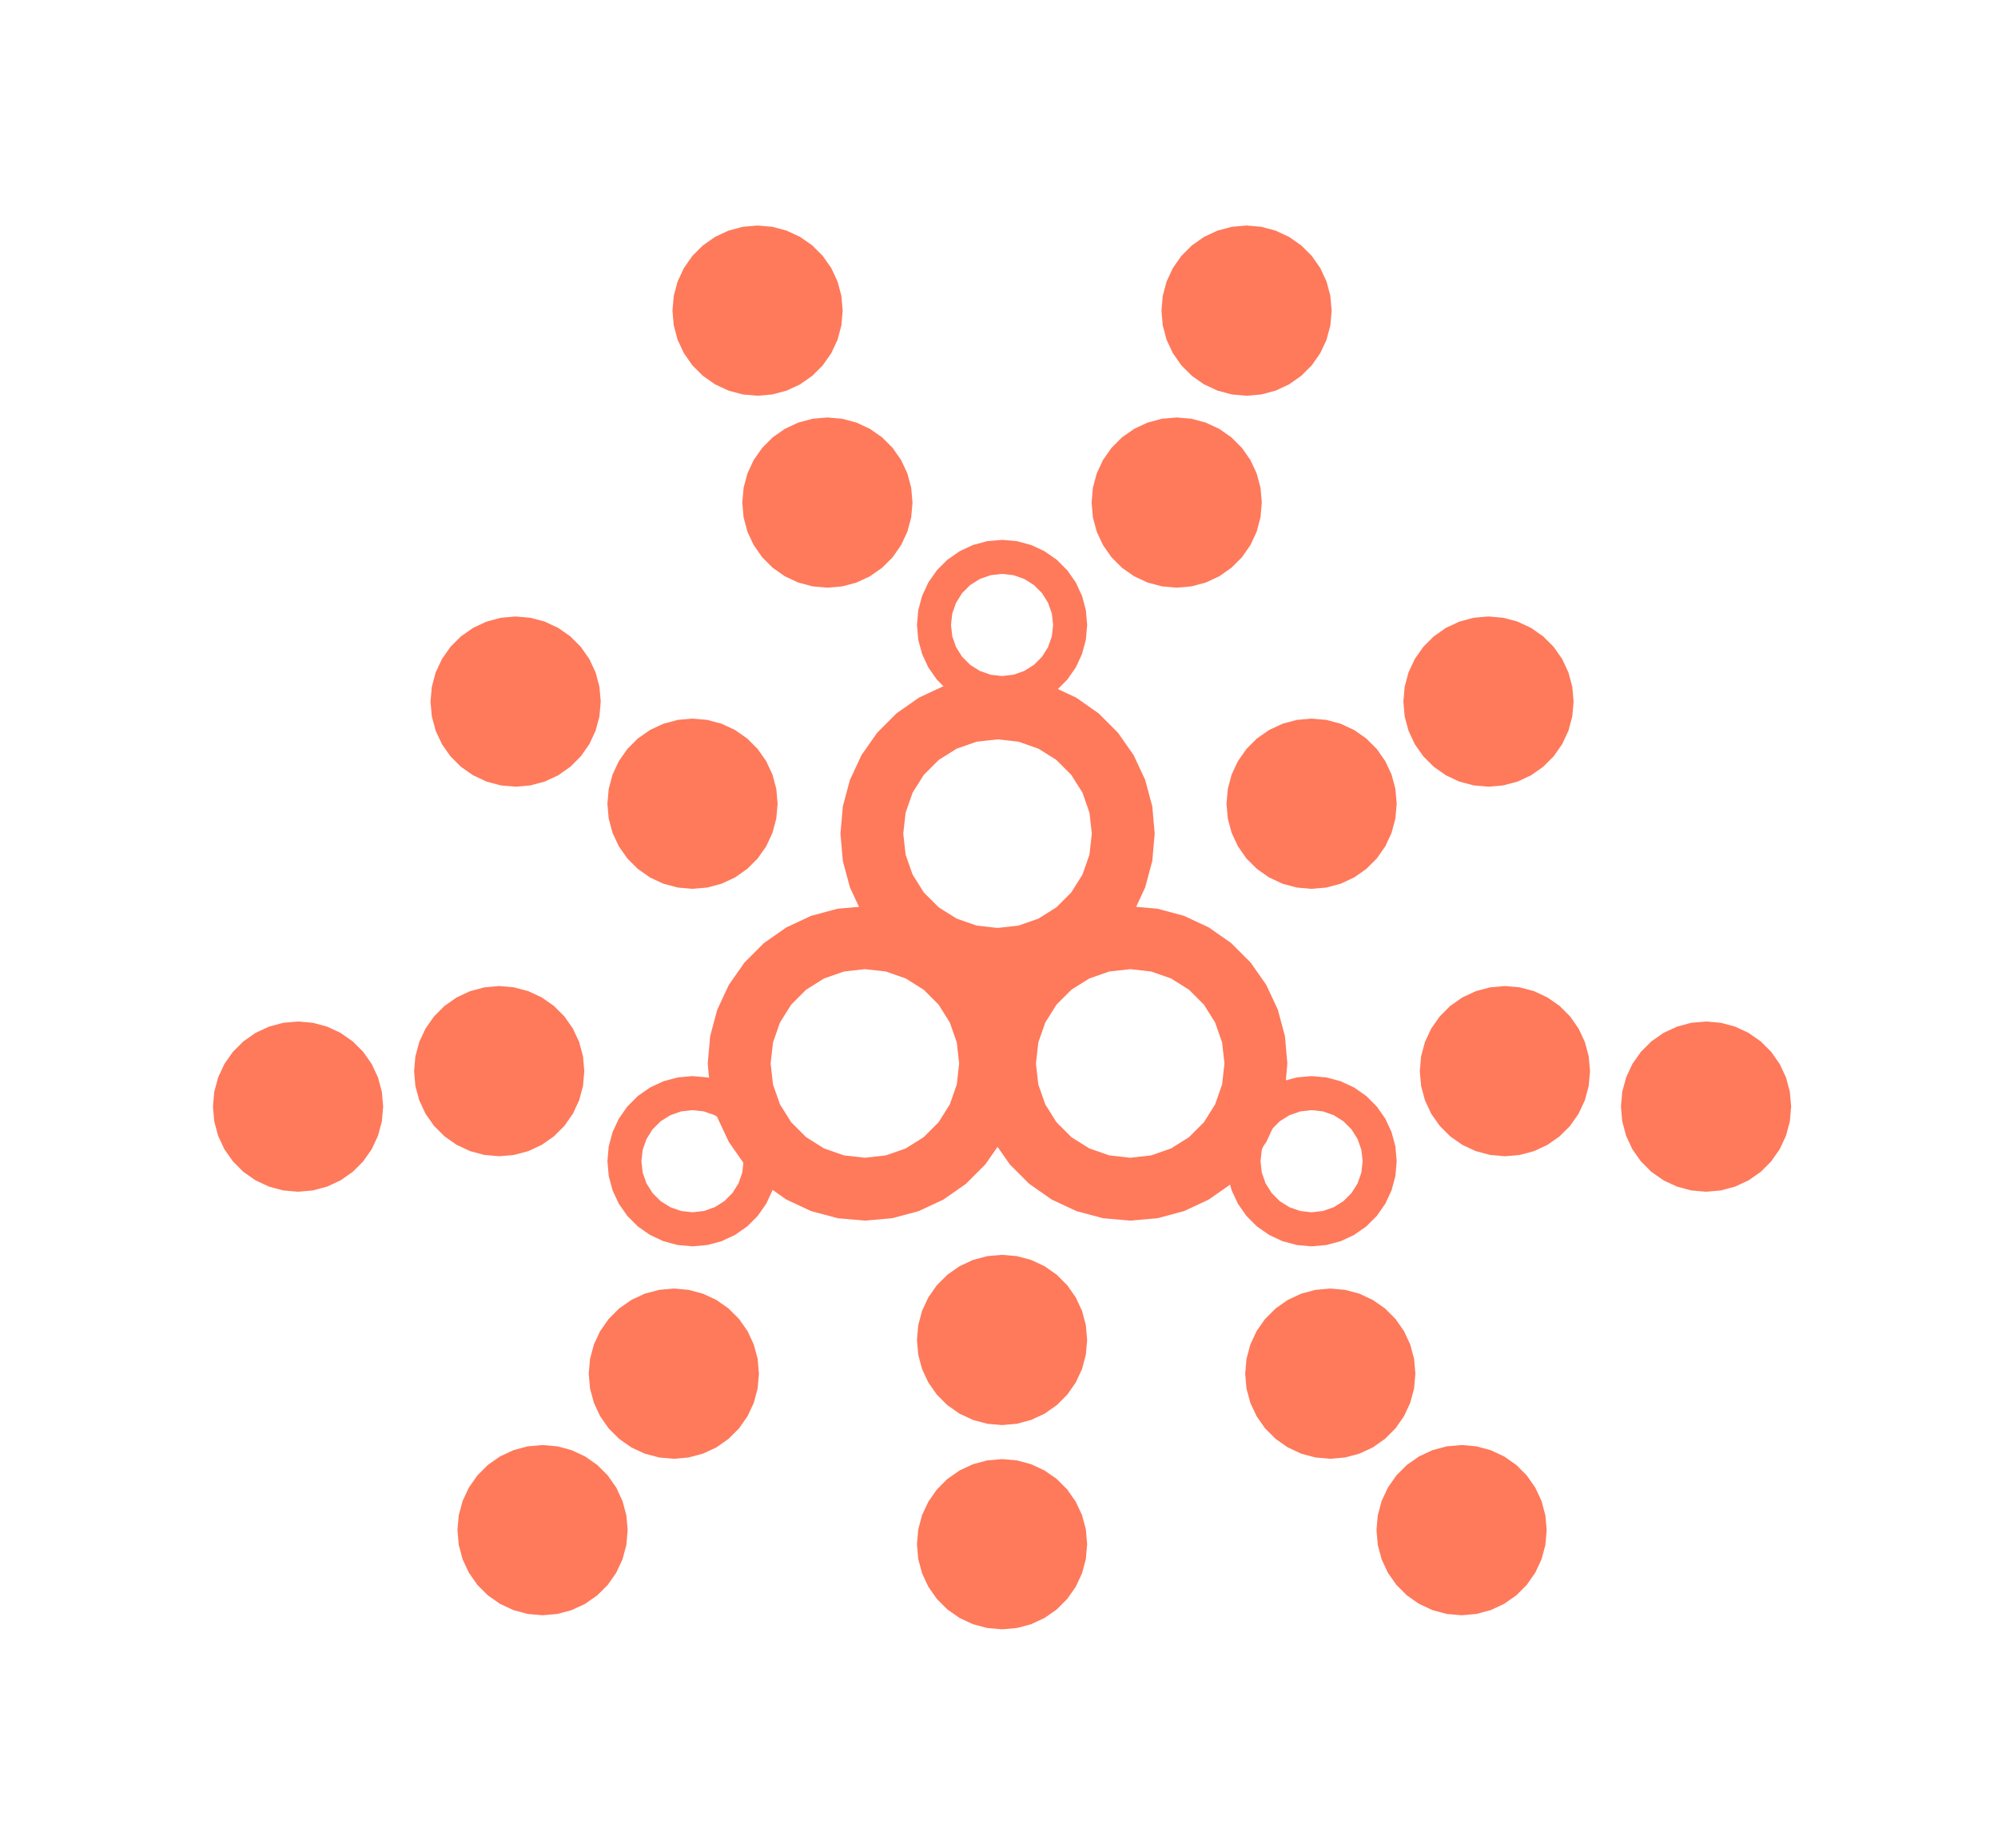 <svg xmlns="http://www.w3.org/2000/svg" width="319" height="295" viewBox="0 0 319 295" fill="none"><path fill-rule="evenodd" clip-rule="evenodd" d="M61.175 176.659L60.969 179.017L60.354 181.305L59.353 183.451L57.994 185.39L56.319 187.068L54.379 188.425L52.233 189.426L49.946 190.04L47.588 190.246L45.227 190.04L42.938 189.426L40.792 188.425L38.852 187.068L37.179 185.39L35.819 183.451L34.821 181.305L34.206 179.017L34 176.659L34.206 174.299L34.821 172.009L35.819 169.863L37.179 167.923L38.852 166.25L40.792 164.891L42.938 163.892L45.227 163.277L47.588 163.071L49.946 163.277L52.233 163.892L54.379 164.891L56.319 166.25L57.994 167.923L59.353 169.863L60.354 172.009L60.969 174.299L61.175 176.659Z" fill="#FF795B"></path><path fill-rule="evenodd" clip-rule="evenodd" d="M93.289 170.996L93.083 173.356L92.469 175.642L91.468 177.79L90.111 179.73L88.435 181.405L86.496 182.762L84.348 183.763L82.062 184.376L79.702 184.582L77.344 184.376L75.054 183.763L72.906 182.762L70.966 181.405L69.295 179.73L67.934 177.79L66.935 175.642L66.32 173.356L66.114 170.996L66.32 168.636L66.935 166.348L67.934 164.202L69.295 162.263L70.966 160.585L72.906 159.228L75.054 158.227L77.344 157.617L79.702 157.409L82.062 157.617L84.348 158.227L86.496 159.228L88.435 160.585L90.111 162.263L91.468 164.202L92.469 166.348L93.083 168.636L93.289 170.996Z" fill="#FF795B"></path><path fill-rule="evenodd" clip-rule="evenodd" d="M95.913 112L95.705 114.362L95.093 116.648L94.094 118.795L92.733 120.735L91.059 122.408L89.118 123.768L86.97 124.77L84.684 125.381L82.324 125.587L79.966 125.381L77.678 124.77L75.532 123.768L73.592 122.408L71.917 120.735L70.56 118.795L69.557 116.648L68.945 114.362L68.736 112L68.945 109.642L69.557 107.354L70.56 105.208L71.917 103.268L73.592 101.591L75.532 100.234L77.678 99.233L79.966 98.618L82.324 98.414L84.684 98.618L86.97 99.233L89.118 100.234L91.059 101.591L92.733 103.268L94.094 105.208L95.093 107.354L95.705 109.642L95.913 112Z" fill="#FF795B"></path><path fill-rule="evenodd" clip-rule="evenodd" d="M124.154 128.305L123.945 130.663L123.335 132.953L122.334 135.099L120.973 137.041L119.3 138.712L117.36 140.073L115.214 141.074L112.924 141.687L110.566 141.893L108.206 141.687L105.92 141.074L103.772 140.073L101.833 138.712L100.157 137.041L98.8 135.099L97.797 132.953L97.185 130.663L96.977 128.305L97.185 125.945L97.797 123.659L98.8 121.512L100.157 119.572L101.833 117.896L103.772 116.539L105.92 115.538L108.206 114.924L110.566 114.718L112.924 114.924L115.214 115.538L117.36 116.539L119.3 117.896L120.973 119.572L122.334 121.512L123.335 123.659L123.945 125.945L124.154 128.305Z" fill="#FF795B"></path><path fill-rule="evenodd" clip-rule="evenodd" d="M145.691 80.229L145.484 82.589L144.87 84.876L143.869 87.022L142.512 88.964L140.837 90.639L138.895 91.996L136.749 92.997L134.463 93.608L132.103 93.816L129.745 93.608L127.457 92.997L125.307 91.996L123.368 90.639L121.694 88.964L120.335 87.022L119.336 84.876L118.722 82.589L118.516 80.229L118.722 77.868L119.336 75.583L120.335 73.435L121.694 71.495L123.368 69.82L125.307 68.463L127.457 67.462L129.745 66.849L132.103 66.643L134.463 66.849L136.749 67.462L138.895 68.463L140.837 69.82L142.512 71.495L143.869 73.435L144.87 75.583L145.484 77.868L145.691 80.229Z" fill="#FF795B"></path><path fill-rule="evenodd" clip-rule="evenodd" d="M134.54 49.587L134.334 51.946L133.722 54.236L132.721 56.381L131.36 58.323L129.688 59.994L127.749 61.355L125.601 62.354L123.315 62.969L120.953 63.175L118.593 62.969L116.307 62.354L114.159 61.355L112.219 59.994L110.544 58.323L109.187 56.381L108.186 54.236L107.571 51.946L107.365 49.587L107.571 47.227L108.186 44.942L109.187 42.794L110.544 40.854L112.219 39.179L114.159 37.822L116.307 36.821L118.593 36.206L120.953 36L123.315 36.206L125.601 36.821L127.749 37.822L129.688 39.179L131.36 40.854L132.721 42.794L133.722 44.942L134.334 47.227L134.54 49.587Z" fill="#FF795B"></path><path fill-rule="evenodd" clip-rule="evenodd" d="M212.61 49.587L212.404 51.946L211.794 54.236L210.791 56.381L209.434 58.323L207.758 59.994L205.819 61.355L203.673 62.354L201.385 62.969L199.023 63.175L196.665 62.969L194.377 62.354L192.231 61.355L190.292 59.994L188.616 58.323L187.259 56.381L186.256 54.236L185.646 51.946L185.439 49.587L185.646 47.227L186.256 44.942L187.259 42.794L188.616 40.854L190.292 39.179L192.231 37.822L194.377 36.821L196.665 36.206L199.023 36L201.385 36.206L203.673 36.821L205.819 37.822L207.758 39.179L209.434 40.854L210.791 42.794L211.794 44.942L212.404 47.227L212.61 49.587Z" fill="#FF795B"></path><path fill-rule="evenodd" clip-rule="evenodd" d="M201.459 80.229L201.253 82.589L200.639 84.876L199.638 87.022L198.281 88.964L196.605 90.639L194.666 91.996L192.518 92.997L190.232 93.608L187.872 93.816L185.514 93.608L183.224 92.997L181.078 91.996L179.136 90.639L177.465 88.964L176.104 87.022L175.105 84.876L174.49 82.589L174.284 80.229L174.49 77.868L175.105 75.583L176.104 73.435L177.465 71.495L179.136 69.82L181.078 68.463L183.224 67.462L185.514 66.849L187.872 66.643L190.232 66.849L192.518 67.462L194.666 68.463L196.605 69.82L198.281 71.495L199.638 73.435L200.639 75.583L201.253 77.868L201.459 80.229Z" fill="#FF795B"></path><path fill-rule="evenodd" clip-rule="evenodd" d="M222.997 128.305L222.789 130.663L222.179 132.953L221.178 135.099L219.821 137.041L218.143 138.712L216.203 140.073L214.058 141.074L211.77 141.687L209.408 141.893L207.05 141.687L204.762 141.074L202.616 140.073L200.676 138.712L199.001 137.041L197.644 135.099L196.641 132.953L196.03 130.663L195.824 128.305L196.03 125.945L196.641 123.659L197.644 121.512L199.001 119.572L200.676 117.896L202.616 116.539L204.762 115.538L207.05 114.924L209.408 114.718L211.77 114.924L214.058 115.538L216.203 116.539L218.143 117.896L219.821 119.572L221.178 121.512L222.179 123.659L222.789 125.945L222.997 128.305Z" fill="#FF795B"></path><path fill-rule="evenodd" clip-rule="evenodd" d="M251.238 112L251.031 114.362L250.417 116.648L249.416 118.795L248.059 120.735L246.381 122.408L244.442 123.768L242.296 124.77L240.008 125.381L237.65 125.587L235.288 125.381L233.002 124.77L230.854 123.768L228.915 122.408L227.241 120.735L225.882 118.795L224.879 116.648L224.269 114.362L224.062 112L224.269 109.642L224.879 107.354L225.882 105.208L227.241 103.268L228.915 101.591L230.854 100.234L233.002 99.233L235.288 98.618L237.65 98.414L240.008 98.618L242.296 99.233L244.442 100.234L246.381 101.591L248.059 103.268L249.416 105.208L250.417 107.354L251.031 109.642L251.238 112Z" fill="#FF795B"></path><path fill-rule="evenodd" clip-rule="evenodd" d="M285.975 176.659L285.769 179.017L285.154 181.305L284.151 183.451L282.794 185.39L281.123 187.068L279.181 188.425L277.033 189.426L274.745 190.04L272.387 190.246L270.027 190.04L267.741 189.426L265.594 188.425L263.652 187.068L261.978 185.39L260.617 183.451L259.621 181.305L259.006 179.017L258.8 176.659L259.006 174.299L259.621 172.009L260.617 169.863L261.978 167.923L263.652 166.25L265.594 164.891L267.741 163.892L270.027 163.277L272.387 163.071L274.745 163.277L277.033 163.892L279.181 164.891L281.123 166.25L282.794 167.923L284.151 169.863L285.154 172.009L285.769 174.299L285.975 176.659Z" fill="#FF795B"></path><path fill-rule="evenodd" clip-rule="evenodd" d="M253.861 170.996L253.654 173.356L253.04 175.642L252.039 177.79L250.682 179.73L249.007 181.405L247.067 182.762L244.919 183.763L242.633 184.376L240.273 184.582L237.915 184.376L235.625 183.763L233.479 182.762L231.538 181.405L229.866 179.73L228.505 177.79L227.506 175.642L226.892 173.356L226.686 170.996L226.892 168.636L227.506 166.348L228.505 164.202L229.866 162.263L231.538 160.585L233.479 159.228L235.625 158.227L237.915 157.617L240.273 157.409L242.633 157.617L244.919 158.227L247.067 159.228L249.007 160.585L250.682 162.263L252.039 164.202L253.04 166.348L253.654 168.636L253.861 170.996Z" fill="#FF795B"></path><path fill-rule="evenodd" clip-rule="evenodd" d="M121.172 219.288L120.966 221.648L120.355 223.934L119.353 226.082L117.993 228.023L116.32 229.697L114.38 231.058L112.233 232.057L109.947 232.669L107.585 232.877L105.227 232.669L102.939 232.057L100.793 231.058L98.853 229.697L97.176 228.023L95.819 226.082L94.818 223.934L94.203 221.648L93.997 219.288L94.203 216.93L94.818 214.642L95.819 212.496L97.176 210.557L98.853 208.881L100.793 207.524L102.939 206.521L105.227 205.909L107.585 205.7L109.947 205.909L112.233 206.521L114.38 207.524L116.32 208.881L117.993 210.557L119.353 212.496L120.355 214.642L120.966 216.93L121.172 219.288Z" fill="#FF795B"></path><path fill-rule="evenodd" clip-rule="evenodd" d="M100.212 244.269L100.006 246.627L99.391 248.917L98.391 251.061L97.034 253.005L95.356 254.678L93.416 256.037L91.271 257.036L88.983 257.651L86.625 257.857L84.267 257.651L81.977 257.036L79.829 256.037L77.889 254.678L76.216 253.005L74.857 251.061L73.858 248.917L73.243 246.627L73.037 244.269L73.243 241.911L73.858 239.623L74.857 237.478L76.216 235.536L77.889 233.861L79.829 232.503L81.977 231.503L84.267 230.888L86.625 230.682L88.983 230.888L91.271 231.503L93.416 232.503L95.356 233.861L97.034 235.536L98.391 237.478L99.391 239.623L100.006 241.911L100.212 244.269Z" fill="#FF795B"></path><path fill-rule="evenodd" clip-rule="evenodd" d="M173.573 246.514L173.367 248.876L172.757 251.162L171.754 253.309L170.395 255.249L168.721 256.925L166.782 258.282L164.634 259.285L162.348 259.895L159.986 260.101L157.628 259.895L155.34 259.285L153.194 258.282L151.254 256.925L149.577 255.249L148.22 253.309L147.219 251.162L146.605 248.876L146.4 246.514L146.605 244.156L147.219 241.868L148.22 239.722L149.577 237.782L151.254 236.105L153.194 234.748L155.34 233.747L157.628 233.132L159.986 232.928L162.348 233.132L164.634 233.747L166.782 234.748L168.721 236.105L170.395 237.782L171.754 239.722L172.757 241.868L173.367 244.156L173.573 246.514Z" fill="#FF795B"></path><path fill-rule="evenodd" clip-rule="evenodd" d="M173.573 213.908L173.367 216.266L172.757 218.554L171.754 220.699L170.395 222.639L168.721 224.316L166.782 225.674L164.634 226.674L162.348 227.289L159.986 227.495L157.628 227.289L155.34 226.674L153.194 225.674L151.254 224.316L149.577 222.639L148.22 220.699L147.219 218.554L146.605 216.266L146.4 213.908L146.605 211.55L147.219 209.26L148.22 207.112L149.577 205.172L151.254 203.499L153.194 202.14L155.34 201.137L157.628 200.526L159.986 200.32L162.348 200.526L164.634 201.137L166.782 202.14L168.721 203.499L170.395 205.172L171.754 207.112L172.757 209.26L173.367 211.55L173.573 213.908Z" fill="#FF795B"></path><path fill-rule="evenodd" clip-rule="evenodd" d="M225.98 219.288L225.773 221.648L225.161 223.934L224.16 226.082L222.803 228.023L221.128 229.697L219.188 231.058L217.04 232.057L214.754 232.669L212.392 232.877L210.034 232.669L207.746 232.057L205.6 231.058L203.661 229.697L201.983 228.023L200.626 226.082L199.625 223.934L199.011 221.648L198.807 219.288L199.011 216.93L199.625 214.642L200.626 212.496L201.983 210.557L203.661 208.881L205.6 207.524L207.746 206.521L210.034 205.909L212.392 205.7L214.754 205.909L217.04 206.521L219.188 207.524L221.128 208.881L222.803 210.557L224.16 212.496L225.161 214.642L225.773 216.93L225.98 219.288Z" fill="#FF795B"></path><path fill-rule="evenodd" clip-rule="evenodd" d="M246.944 244.269L246.735 246.627L246.123 248.917L245.12 251.061L243.763 253.005L242.088 254.678L240.148 256.037L238 257.036L235.714 257.651L233.354 257.857L230.996 257.651L228.706 257.036L226.56 256.037L224.621 254.678L222.947 253.005L221.586 251.061L220.587 248.917L219.975 246.627L219.767 244.269L219.975 241.911L220.587 239.623L221.586 237.478L222.947 235.536L224.621 233.861L226.56 232.503L228.706 231.503L230.996 230.888L233.354 230.682L235.714 230.888L238 231.503L240.148 232.503L242.088 233.861L243.763 235.536L245.12 237.478L246.123 239.623L246.735 241.911L246.944 244.269Z" fill="#FF795B"></path><path fill-rule="evenodd" clip-rule="evenodd" d="M168.141 99.768L167.937 97.954L167.334 96.229L166.363 94.681L165.072 93.391L163.525 92.42L161.804 91.817L159.99 91.613L158.176 91.817L156.451 92.42L154.904 93.391L153.613 94.681L152.642 96.229L152.039 97.954L151.835 99.768L152.039 101.581L152.642 103.303L153.613 104.85L154.904 106.141L156.451 107.112L158.176 107.715L159.99 107.919L161.804 107.715L163.525 107.112L165.072 106.141L166.363 104.85L167.334 103.303L167.937 101.581L168.141 99.768ZM173.575 99.768L173.369 102.126L172.755 104.414L171.754 106.56L170.397 108.499L168.721 110.175L166.782 111.532L164.636 112.533L162.348 113.147L159.99 113.353L157.632 113.147L155.344 112.533L153.198 111.532L151.258 110.175L149.583 108.499L148.226 106.56L147.225 104.414L146.61 102.126L146.404 99.768L146.61 97.41L147.225 95.122L148.226 92.976L149.583 91.036L151.258 89.361L153.198 88.004L155.344 87.003L157.632 86.388L159.99 86.182L162.348 86.388L164.636 87.003L166.782 88.004L168.721 89.361L170.397 91.036L171.754 92.976L172.755 95.122L173.369 97.41L173.575 99.768Z" fill="#FF795B"></path><path fill-rule="evenodd" clip-rule="evenodd" d="M174.321 133.085L173.944 129.736L172.832 126.55L171.039 123.693L168.655 121.309L165.798 119.517L162.62 118.404L159.271 118.027L155.922 118.404L152.736 119.517L149.879 121.309L147.495 123.693L145.703 126.55L144.59 129.736L144.213 133.085L144.59 136.434L145.703 139.612L147.495 142.469L149.879 144.853L152.736 146.646L155.922 147.758L159.271 148.135L162.62 147.758L165.798 146.646L168.655 144.853L171.039 142.469L172.832 139.612L173.944 136.434L174.321 133.085ZM184.356 133.085L183.975 137.439L182.84 141.664L180.992 145.626L178.486 149.207L175.393 152.301L171.811 154.807L167.849 156.655L163.625 157.789L159.271 158.17L154.917 157.789L150.692 156.655L146.73 154.807L143.148 152.301L140.055 149.207L137.549 145.626L135.701 141.664L134.566 137.439L134.186 133.085L134.566 128.731L135.701 124.506L137.549 120.544L140.055 116.963L143.148 113.869L146.73 111.363L150.692 109.515L154.917 108.381L159.271 108L163.625 108.381L167.849 109.515L171.811 111.363L175.393 113.869L178.486 116.963L180.992 120.544L182.84 124.506L183.975 128.731L184.356 133.085Z" fill="#FF795B"></path><path fill-rule="evenodd" clip-rule="evenodd" d="M217.56 185.375L217.356 183.561L216.753 181.836L215.782 180.289L214.491 178.998L212.944 178.027L211.222 177.424L209.409 177.22L207.595 177.424L205.87 178.027L204.323 178.998L203.031 180.289L202.061 181.836L201.458 183.561L201.254 185.375L201.458 187.189L202.061 188.91L203.031 190.457L204.323 191.748L205.87 192.719L207.595 193.322L209.409 193.526L211.222 193.322L212.944 192.719L214.491 191.748L215.782 190.457L216.753 188.91L217.356 187.189L217.56 185.375ZM222.996 185.375L222.79 187.733L222.176 190.021L221.175 192.167L219.818 194.107L218.142 195.782L216.202 197.139L214.057 198.14L211.769 198.754L209.411 198.961L207.053 198.754L204.765 198.14L202.619 197.139L200.679 195.782L199.004 194.107L197.647 192.167L196.646 190.021L196.031 187.733L195.825 185.375L196.031 183.017L196.646 180.729L197.647 178.583L199.004 176.644L200.679 174.968L202.619 173.611L204.765 172.61L207.053 171.996L209.411 171.79L211.769 171.996L214.057 172.61L216.202 173.611L218.142 174.968L219.818 176.644L221.175 178.583L222.176 180.729L222.79 183.017L222.996 185.375Z" fill="#FF795B"></path><path fill-rule="evenodd" clip-rule="evenodd" d="M195.498 169.771L195.121 166.422L194.009 163.236L192.216 160.379L189.832 157.995L186.975 156.202L183.796 155.09L180.448 154.713L177.099 155.09L173.921 156.202L171.063 157.995L168.68 160.379L166.887 163.236L165.775 166.422L165.398 169.771L165.775 173.119L166.887 176.298L168.68 179.155L171.063 181.539L173.921 183.331L177.099 184.444L180.448 184.821L183.796 184.444L186.975 183.331L189.832 181.539L192.216 179.155L194.009 176.298L195.121 173.119L195.498 169.771ZM205.536 169.771L205.156 174.125L204.021 178.349L202.173 182.311L199.667 185.893L196.573 188.986L192.992 191.492L189.03 193.34L184.805 194.475L180.451 194.856L176.097 194.475L171.873 193.34L167.911 191.492L164.329 188.986L161.235 185.893L158.73 182.311L156.882 178.349L155.747 174.125L155.366 169.771L155.747 165.417L156.882 161.192L158.73 157.23L161.235 153.648L164.329 150.555L167.911 148.049L171.873 146.201L176.097 145.066L180.451 144.686L184.805 145.066L189.03 146.201L192.992 148.049L196.573 150.555L199.667 153.648L202.173 157.23L204.021 161.192L205.156 165.417L205.536 169.771Z" fill="#FF795B"></path><path fill-rule="evenodd" clip-rule="evenodd" d="M153.139 169.771L152.762 166.422L151.65 163.236L149.857 160.379L147.473 157.995L144.616 156.202L141.438 155.09L138.089 154.713L134.74 155.09L131.562 156.202L128.705 157.995L126.321 160.379L124.528 163.236L123.416 166.422L123.039 169.771L123.416 173.119L124.528 176.298L126.321 179.155L128.705 181.539L131.562 183.331L134.74 184.444L138.089 184.821L141.438 184.444L144.616 183.331L147.473 181.539L149.857 179.155L151.65 176.298L152.762 173.119L153.139 169.771ZM163.177 169.771L162.797 174.125L161.662 178.349L159.814 182.311L157.308 185.893L154.215 188.986L150.633 191.492L146.671 193.34L142.446 194.475L138.092 194.856L133.738 194.475L129.514 193.34L125.552 191.492L121.97 188.986L118.877 185.893L116.371 182.311L114.515 178.349L113.381 174.125L113 169.771L113.381 165.417L114.515 161.192L116.363 157.23L118.869 153.648L121.963 150.555L125.544 148.049L129.506 146.201L133.731 145.066L138.085 144.686L142.439 145.066L146.664 146.201L150.626 148.049L154.207 150.555L157.301 153.648L159.807 157.23L161.655 161.192L162.789 165.417L163.177 169.771Z" fill="#FF795B"></path><path fill-rule="evenodd" clip-rule="evenodd" d="M118.716 185.375L118.512 183.561L117.909 181.836L116.937 180.289L115.645 178.998L114.098 178.027L112.377 177.424L110.563 177.22L108.75 177.424L107.024 178.027L105.477 178.998L104.186 180.289L103.215 181.836L102.612 183.561L102.408 185.375L102.612 187.189L103.215 188.91L104.186 190.457L105.477 191.748L107.024 192.719L108.75 193.322L110.563 193.526L112.377 193.322L114.098 192.719L115.645 191.748L116.937 190.457L117.909 188.91L118.512 187.189L118.716 185.375ZM124.152 185.375L123.946 187.733L123.332 190.021L122.331 192.167L120.974 194.107L119.298 195.782L117.359 197.139L115.213 198.14L112.925 198.754L110.567 198.961L108.209 198.754L105.921 198.14L103.775 197.139L101.836 195.782L100.16 194.107L98.803 192.167L97.802 190.021L97.188 187.733L96.981 185.375L97.188 183.017L97.802 180.729L98.803 178.583L100.16 176.644L101.836 174.968L103.775 173.611L105.921 172.61L108.209 171.996L110.567 171.79L112.925 171.996L115.213 172.61L117.359 173.611L119.298 174.968L120.974 176.644L122.331 178.583L123.332 180.729L123.946 183.017L124.152 185.375Z" fill="#FF795B"></path></svg>